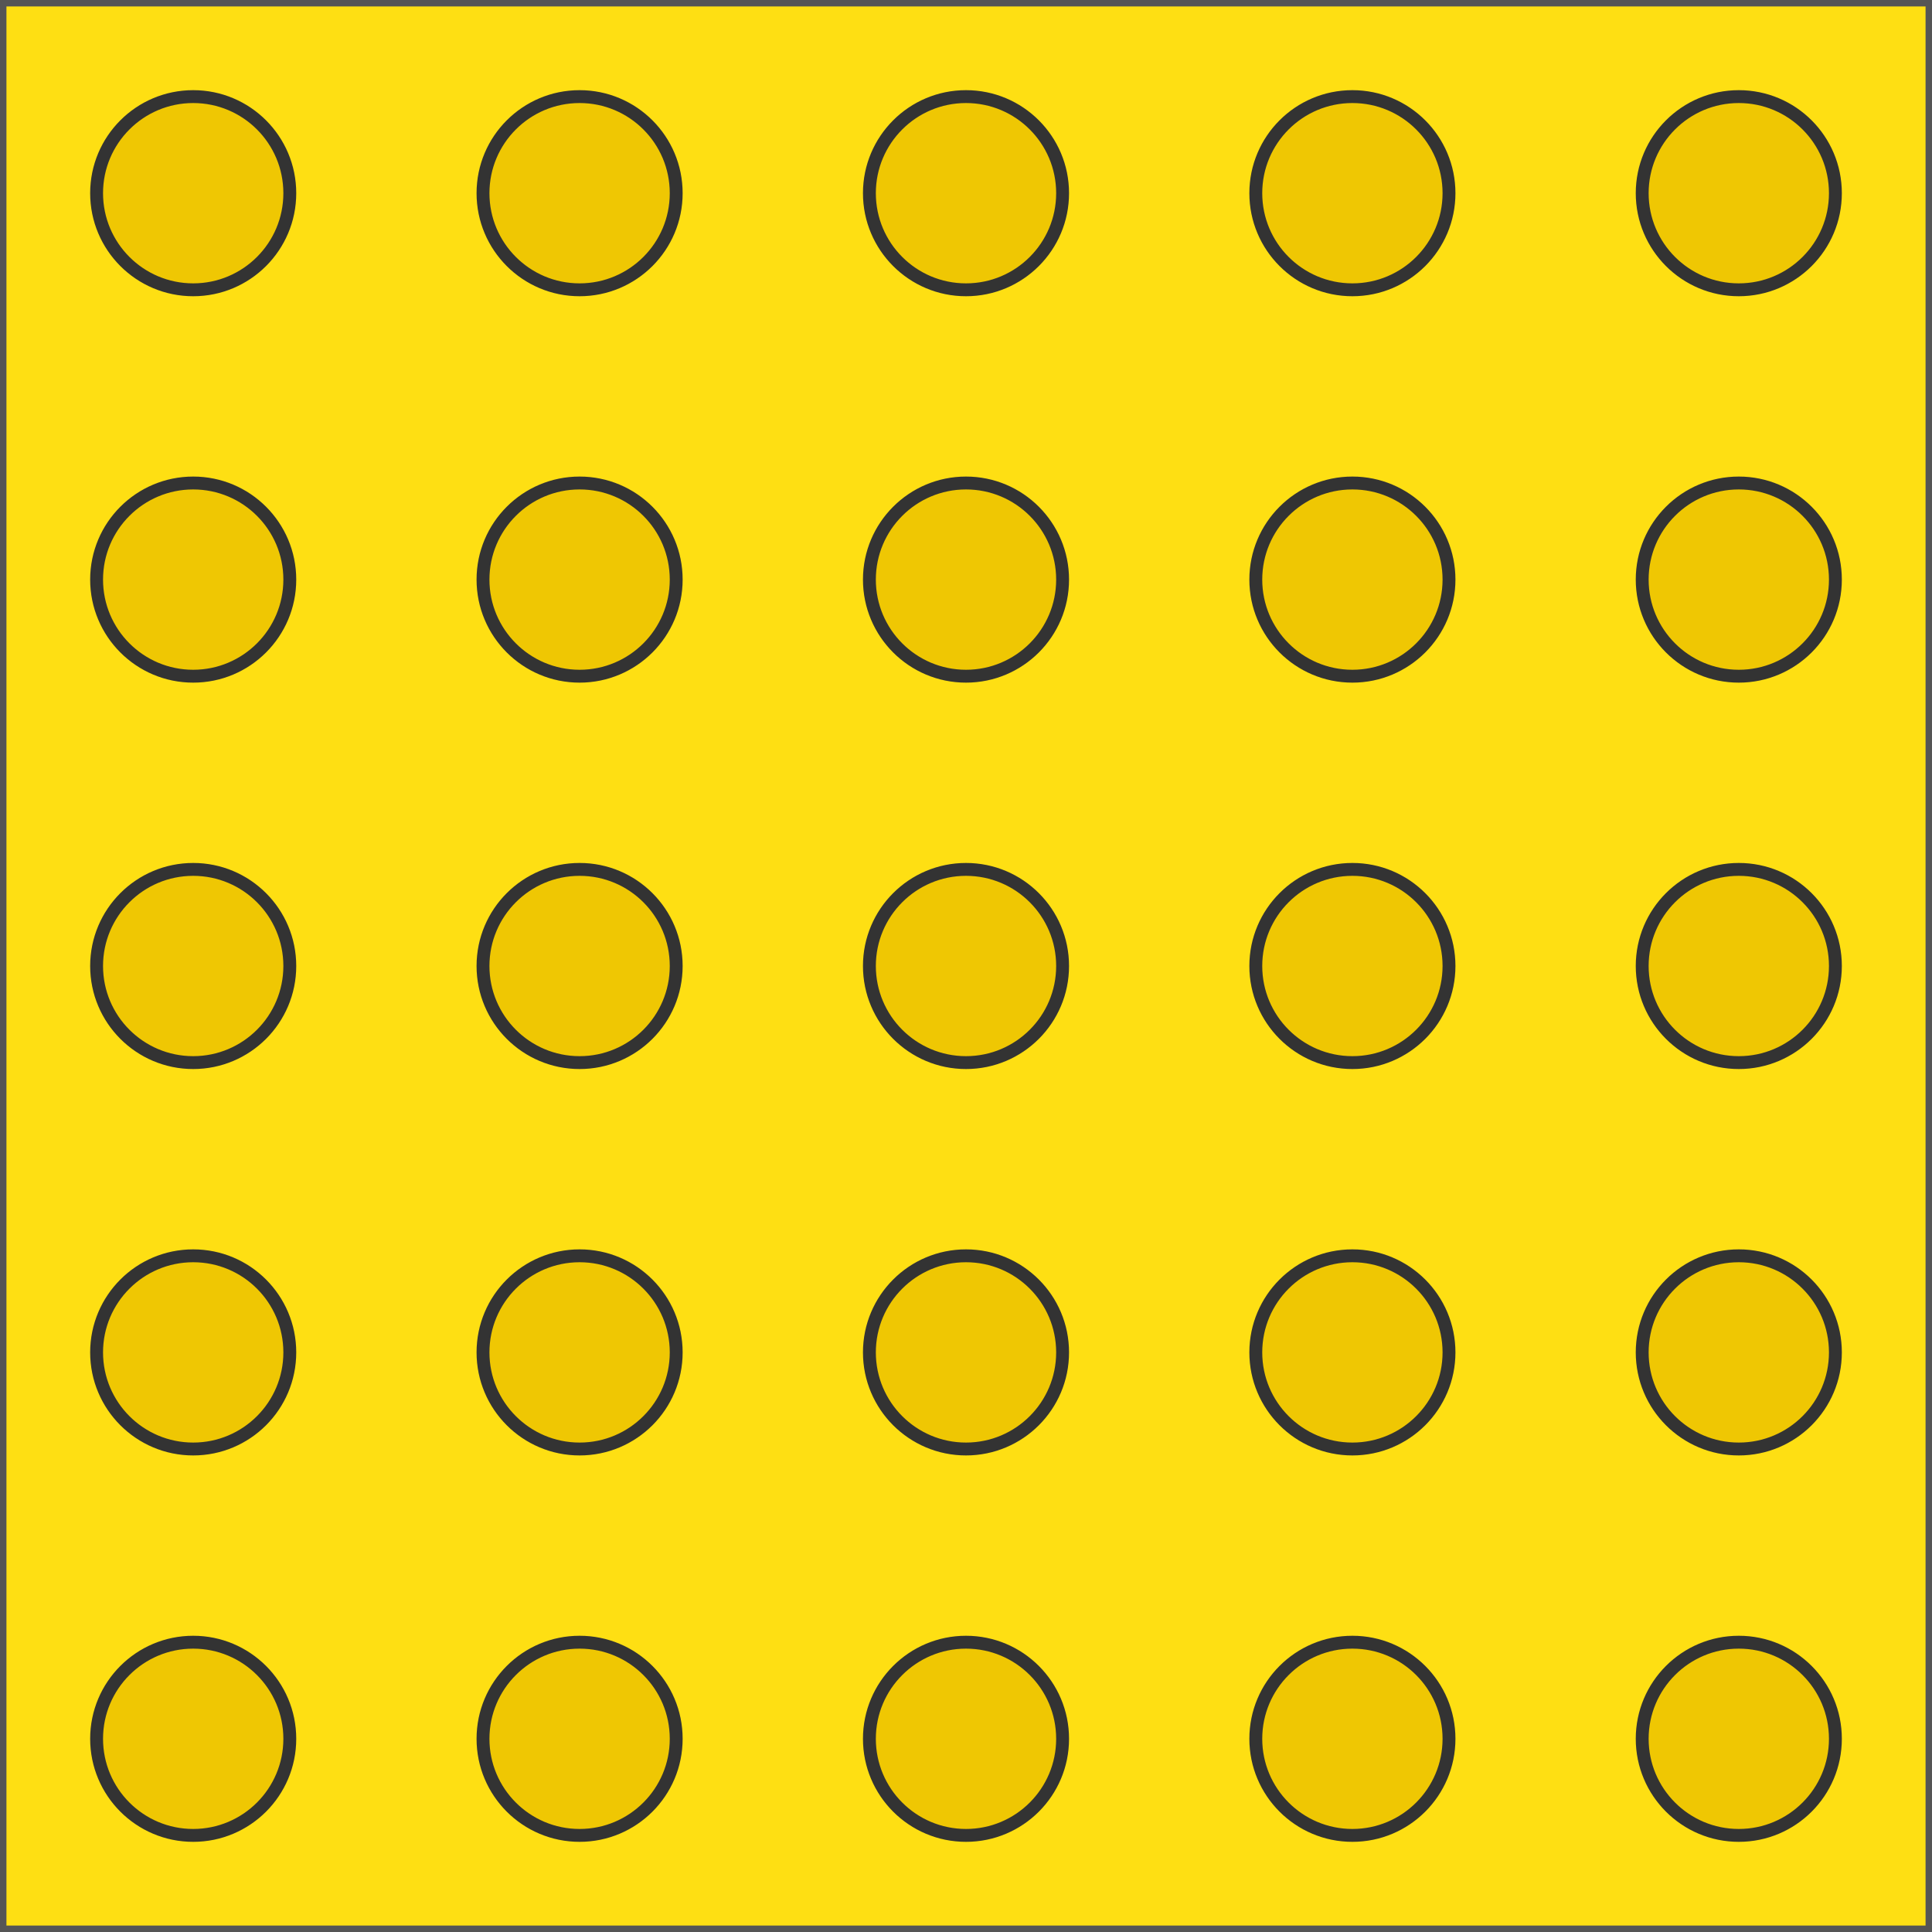 <svg version="1.1" xmlns="http://www.w3.org/2000/svg" viewBox="0 0 300 300">
  <rect height="299" width="299" y="0.5" x="0.5" stroke-width="1" stroke="#555" fill="#fedf13"/>
  <ellipse ry="15" rx="15" cy="30" cx="30" stroke-width="2" stroke="#333" fill="#efc703"/>
  <ellipse ry="15" rx="15" cy="30" cx="90" stroke-width="2" stroke="#333" fill="#efc703"/>
  <ellipse ry="15" rx="15" cy="30" cx="150" stroke-width="2" stroke="#333" fill="#efc703"/>
  <ellipse ry="15" rx="15" cy="30" cx="210" stroke-width="2" stroke="#333" fill="#efc703"/>
  <ellipse ry="15" rx="15" cy="30" cx="270" stroke-width="2" stroke="#333" fill="#efc703"/>

  <ellipse ry="15" rx="15" cy="90" cx="30" stroke-width="2" stroke="#333" fill="#efc703"/>
  <ellipse ry="15" rx="15" cy="90" cx="90" stroke-width="2" stroke="#333" fill="#efc703"/>
  <ellipse ry="15" rx="15" cy="90" cx="150" stroke-width="2" stroke="#333" fill="#efc703"/>
  <ellipse ry="15" rx="15" cy="90" cx="210" stroke-width="2" stroke="#333" fill="#efc703"/>
  <ellipse ry="15" rx="15" cy="90" cx="270" stroke-width="2" stroke="#333" fill="#efc703"/>

  <ellipse ry="15" rx="15" cy="150" cx="30" stroke-width="2" stroke="#333" fill="#efc703"/>
  <ellipse ry="15" rx="15" cy="150" cx="90" stroke-width="2" stroke="#333" fill="#efc703"/>
  <ellipse ry="15" rx="15" cy="150" cx="150" stroke-width="2" stroke="#333" fill="#efc703"/>
  <ellipse ry="15" rx="15" cy="150" cx="210" stroke-width="2" stroke="#333" fill="#efc703"/>
  <ellipse ry="15" rx="15" cy="150" cx="270" stroke-width="2" stroke="#333" fill="#efc703"/>

  <ellipse ry="15" rx="15" cy="210" cx="30" stroke-width="2" stroke="#333" fill="#efc703"/>
  <ellipse ry="15" rx="15" cy="210" cx="90" stroke-width="2" stroke="#333" fill="#efc703"/>
  <ellipse ry="15" rx="15" cy="210" cx="150" stroke-width="2" stroke="#333" fill="#efc703"/>
  <ellipse ry="15" rx="15" cy="210" cx="210" stroke-width="2" stroke="#333" fill="#efc703"/>
  <ellipse ry="15" rx="15" cy="210" cx="270" stroke-width="2" stroke="#333" fill="#efc703"/>

  <ellipse ry="15" rx="15" cy="270" cx="30" stroke-width="2" stroke="#333" fill="#efc703"/>
  <ellipse ry="15" rx="15" cy="270" cx="90" stroke-width="2" stroke="#333" fill="#efc703"/>
  <ellipse ry="15" rx="15" cy="270" cx="150" stroke-width="2" stroke="#333" fill="#efc703"/>
  <ellipse ry="15" rx="15" cy="270" cx="210" stroke-width="2" stroke="#333" fill="#efc703"/>
  <ellipse ry="15" rx="15" cy="270" cx="270" stroke-width="2" stroke="#333" fill="#efc703"/>
</svg>
